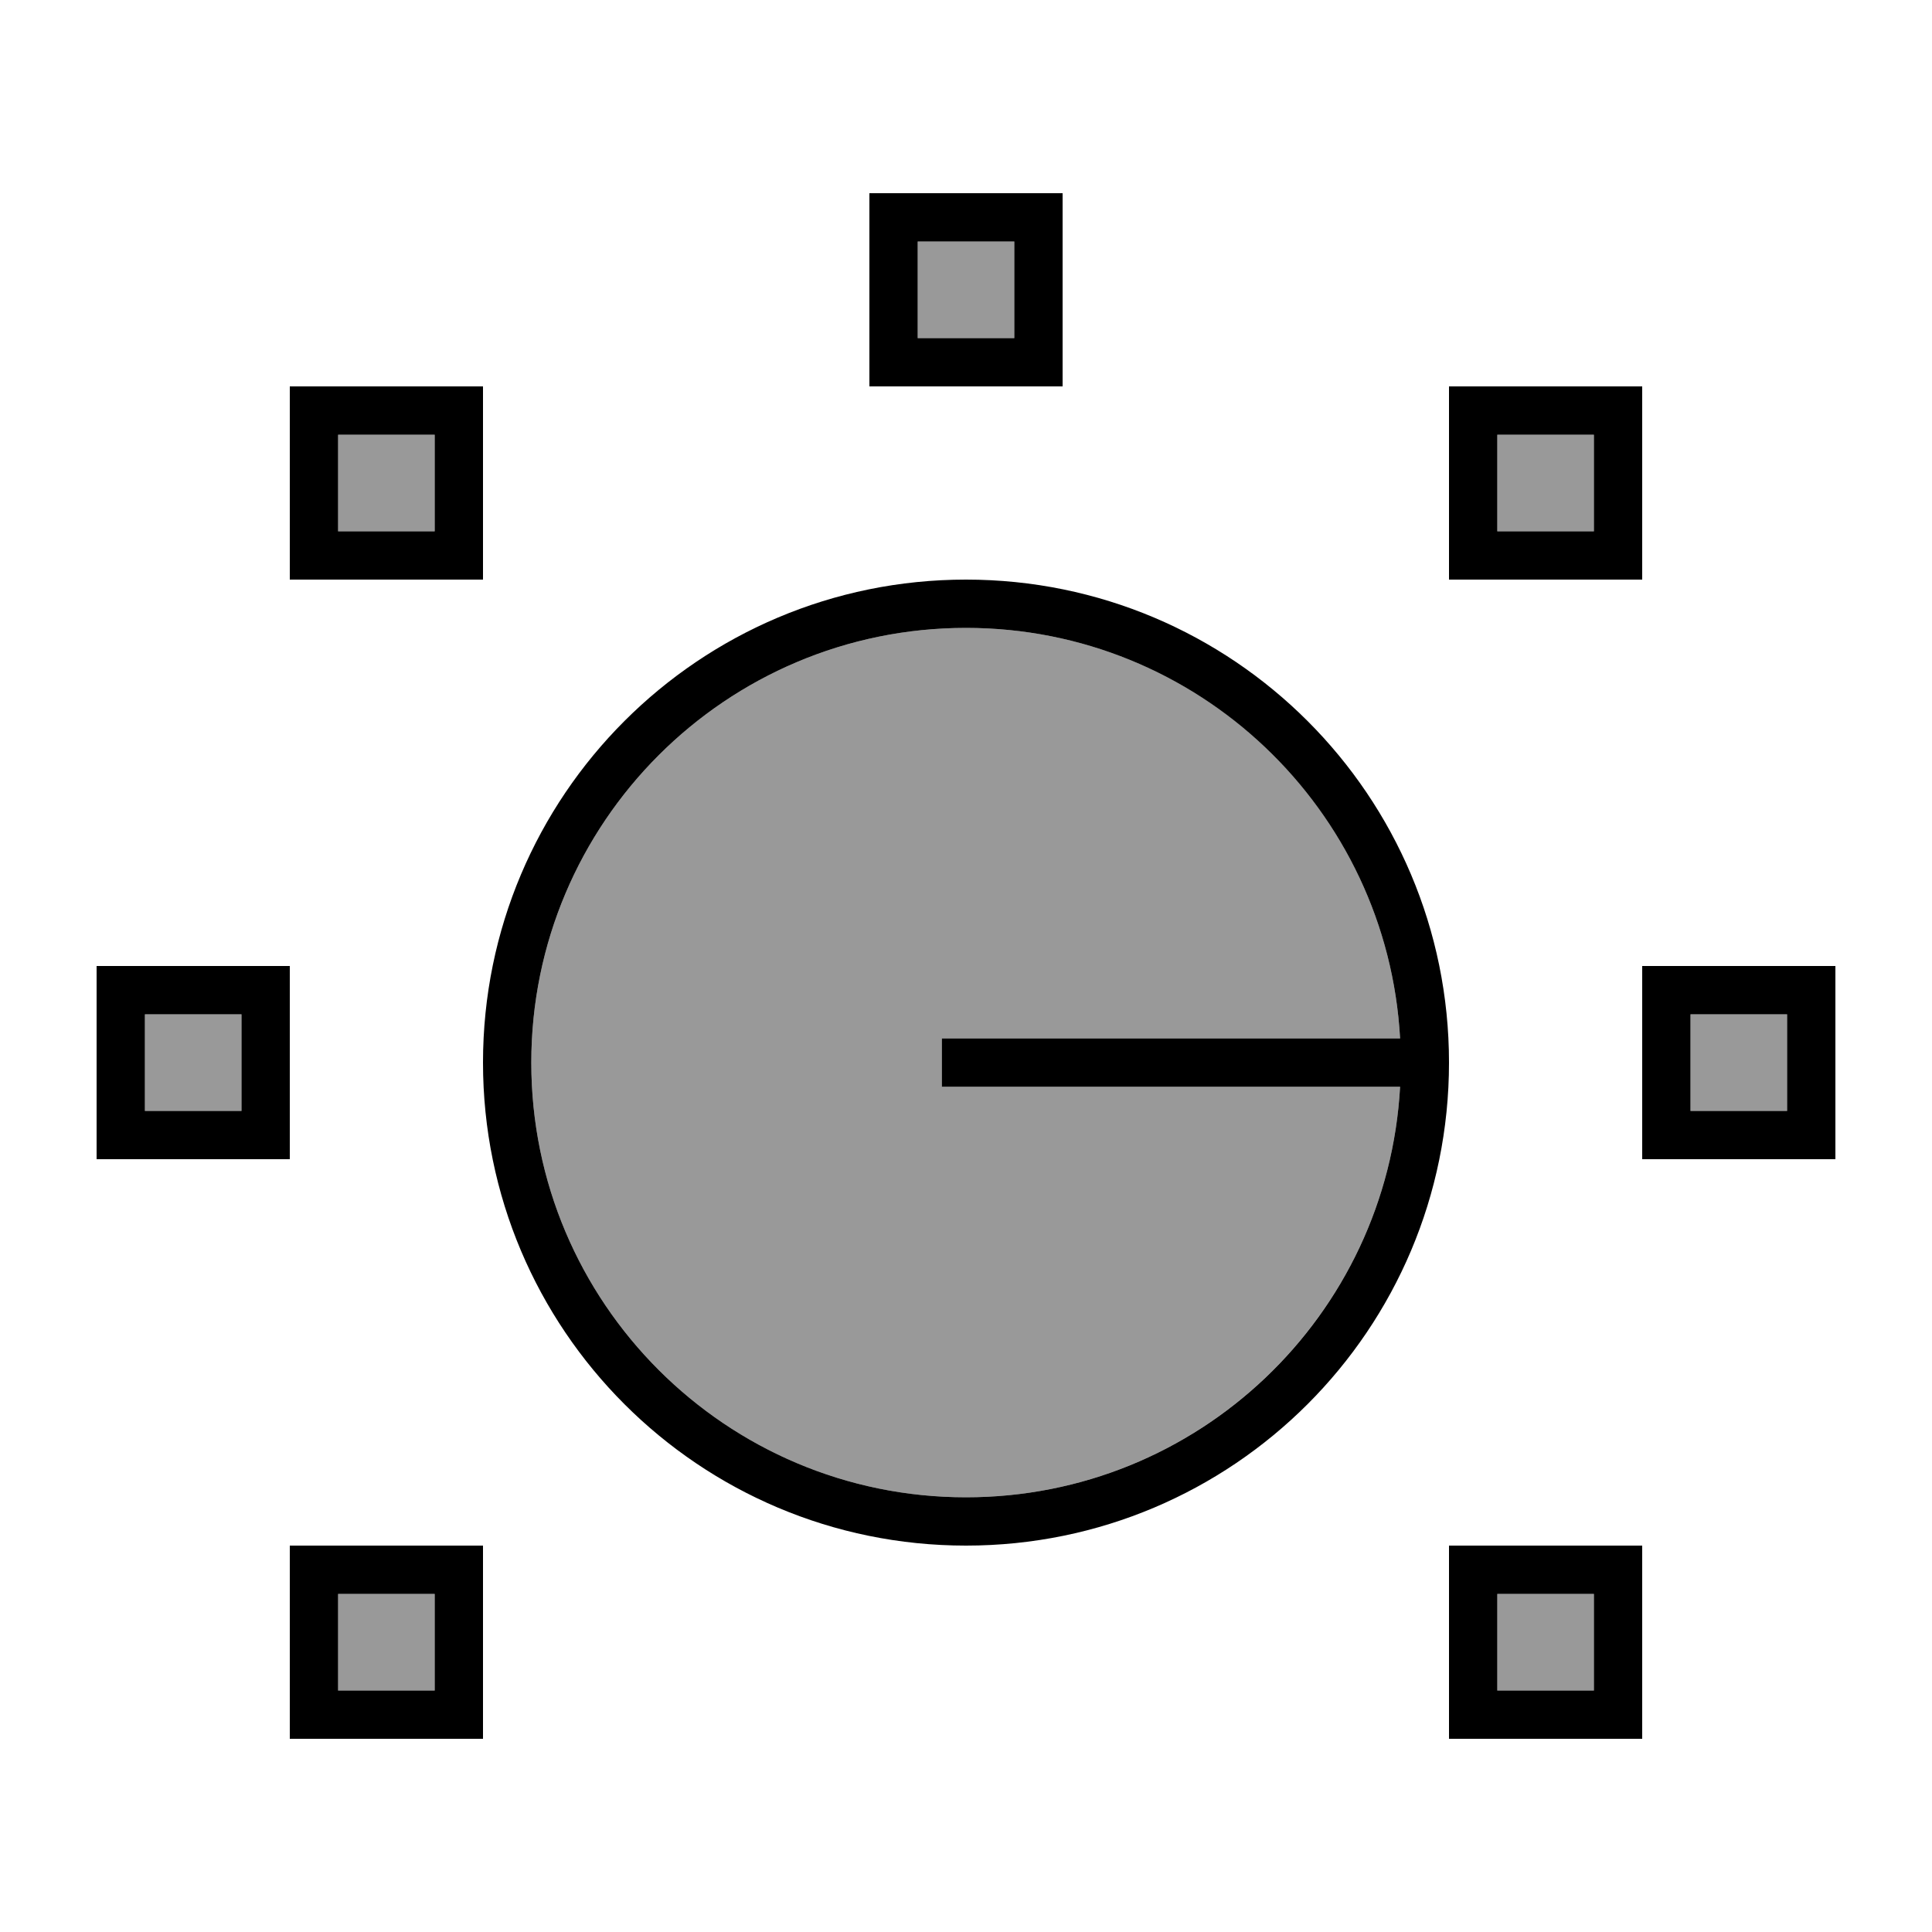 <svg xmlns="http://www.w3.org/2000/svg" viewBox="0 0 640 640"><!--! Font Awesome Pro 7.1.0 by @fontawesome - https://fontawesome.com License - https://fontawesome.com/license (Commercial License) Copyright 2025 Fonticons, Inc. --><path opacity=".4" fill="currentColor" d="M48 336L48 368L80 368L80 336L48 336zM112 144L112 176L144 176L144 144L112 144zM112 528L112 560L144 560L144 528L112 528zM176 352C176 431.5 240.5 496 320 496C396.8 496 459.6 435.8 463.8 360L312 360L312 344L463.8 344C459.6 268.2 396.9 208 320 208C240.5 208 176 272.5 176 352zM304 80L304 112L336 112L336 80L304 80zM496 144L496 176L528 176L528 144L496 144zM496 528L496 560L528 560L528 528L496 528zM560 336L560 368L592 368L592 336L560 336z"/><path fill="currentColor" d="M304 80L336 80L336 112L304 112L304 80zM288 64L288 128L352 128L352 64L288 64zM112 144L144 144L144 176L112 176L112 144zM96 128L96 192L160 192L160 128L96 128zM496 144L528 144L528 176L496 176L496 144zM480 128L480 192L544 192L544 128L480 128zM592 336L592 368L560 368L560 336L592 336zM560 320L544 320L544 384L608 384L608 320L560 320zM496 528L528 528L528 560L496 560L496 528zM480 512L480 576L544 576L544 512L480 512zM144 528L144 560L112 560L112 528L144 528zM112 512L96 512L96 576L160 576L160 512L112 512zM80 336L80 368L48 368L48 336L80 336zM48 320L32 320L32 384L96 384L96 320L48 320zM320 360L463.8 360C459.6 435.8 396.9 496 320 496C240.5 496 176 431.5 176 352C176 272.5 240.5 208 320 208C396.8 208 459.6 268.2 463.8 344L312 344L312 360L320 360zM480 352C480 263.6 408.4 192 320 192C231.6 192 160 263.6 160 352C160 440.4 231.6 512 320 512C408.4 512 480 440.4 480 352z"/></svg>